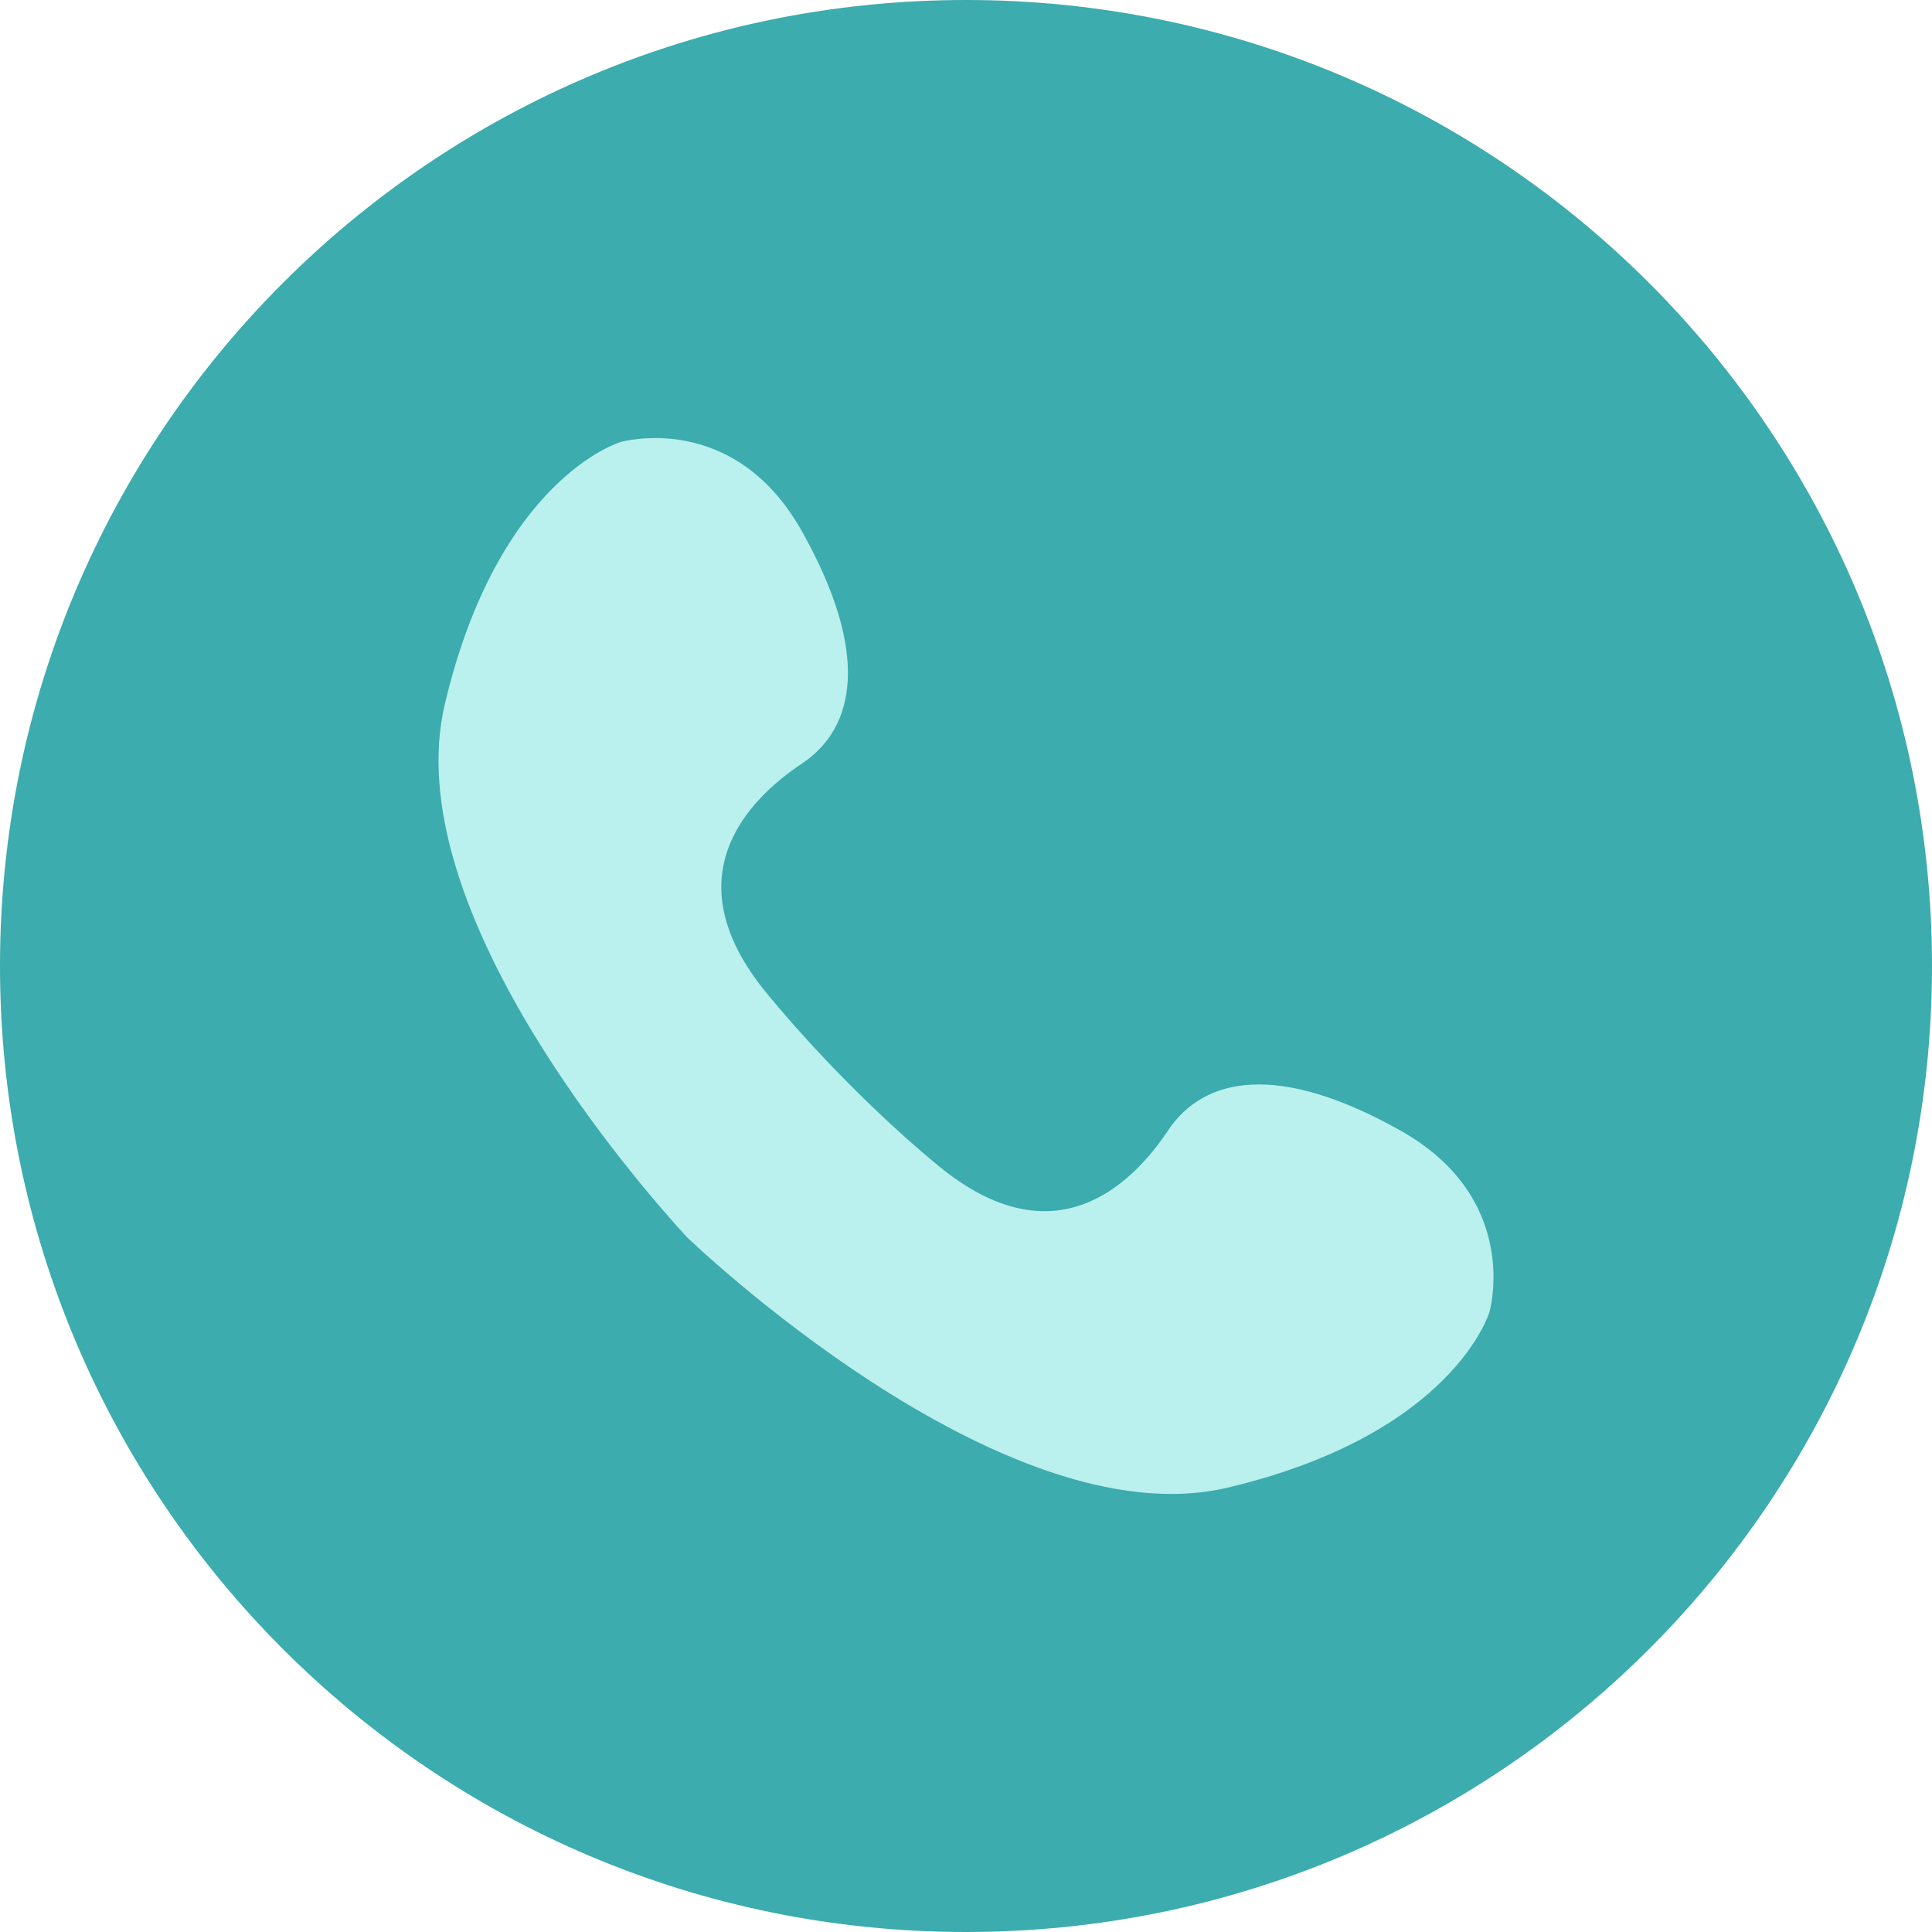 <?xml version="1.0" encoding="UTF-8" standalone="no"?><svg xmlns="http://www.w3.org/2000/svg" xmlns:xlink="http://www.w3.org/1999/xlink" clip-rule="evenodd" fill="#000000" fill-rule="evenodd" height="200" image-rendering="optimizeQuality" preserveAspectRatio="xMidYMid meet" shape-rendering="geometricPrecision" text-rendering="geometricPrecision" version="1" viewBox="0.0 0.0 200.0 200.0" width="200" zoomAndPan="magnify"><g><g id="change1_1"><path d="M200 100c0,-55.23 -44.77,-100 -100,-100 -55.23,0 -100,44.77 -100,100 0,55.23 44.77,100 100,100 55.23,0 100,-44.77 100,-100z" fill="#3cacae"/></g><g id="change2_1"><path d="M154.19 135.81c0,0 3.4,-11.7 -9.24,-18.79 -12.63,-7.09 -20.33,-5.55 -24.03,0 -3.7,5.55 -11.71,13.56 -23.73,3.7 -6.18,-5.07 -12.88,-11.88 -17.86,-17.95 -9.86,-12.02 -1.85,-20.03 3.69,-23.73 5.55,-3.7 7.09,-11.4 0,-24.03 -7.08,-12.64 -18.79,-9.25 -18.79,-9.25 0,0 -12.63,3.7 -18.18,27.12 -5,21.11 20.04,49.72 25.03,55.16 0,0 32.58,31.5 56,25.96 23.42,-5.55 27.11,-18.19 27.11,-18.19z" fill="#baf0ed"/></g></g></svg>